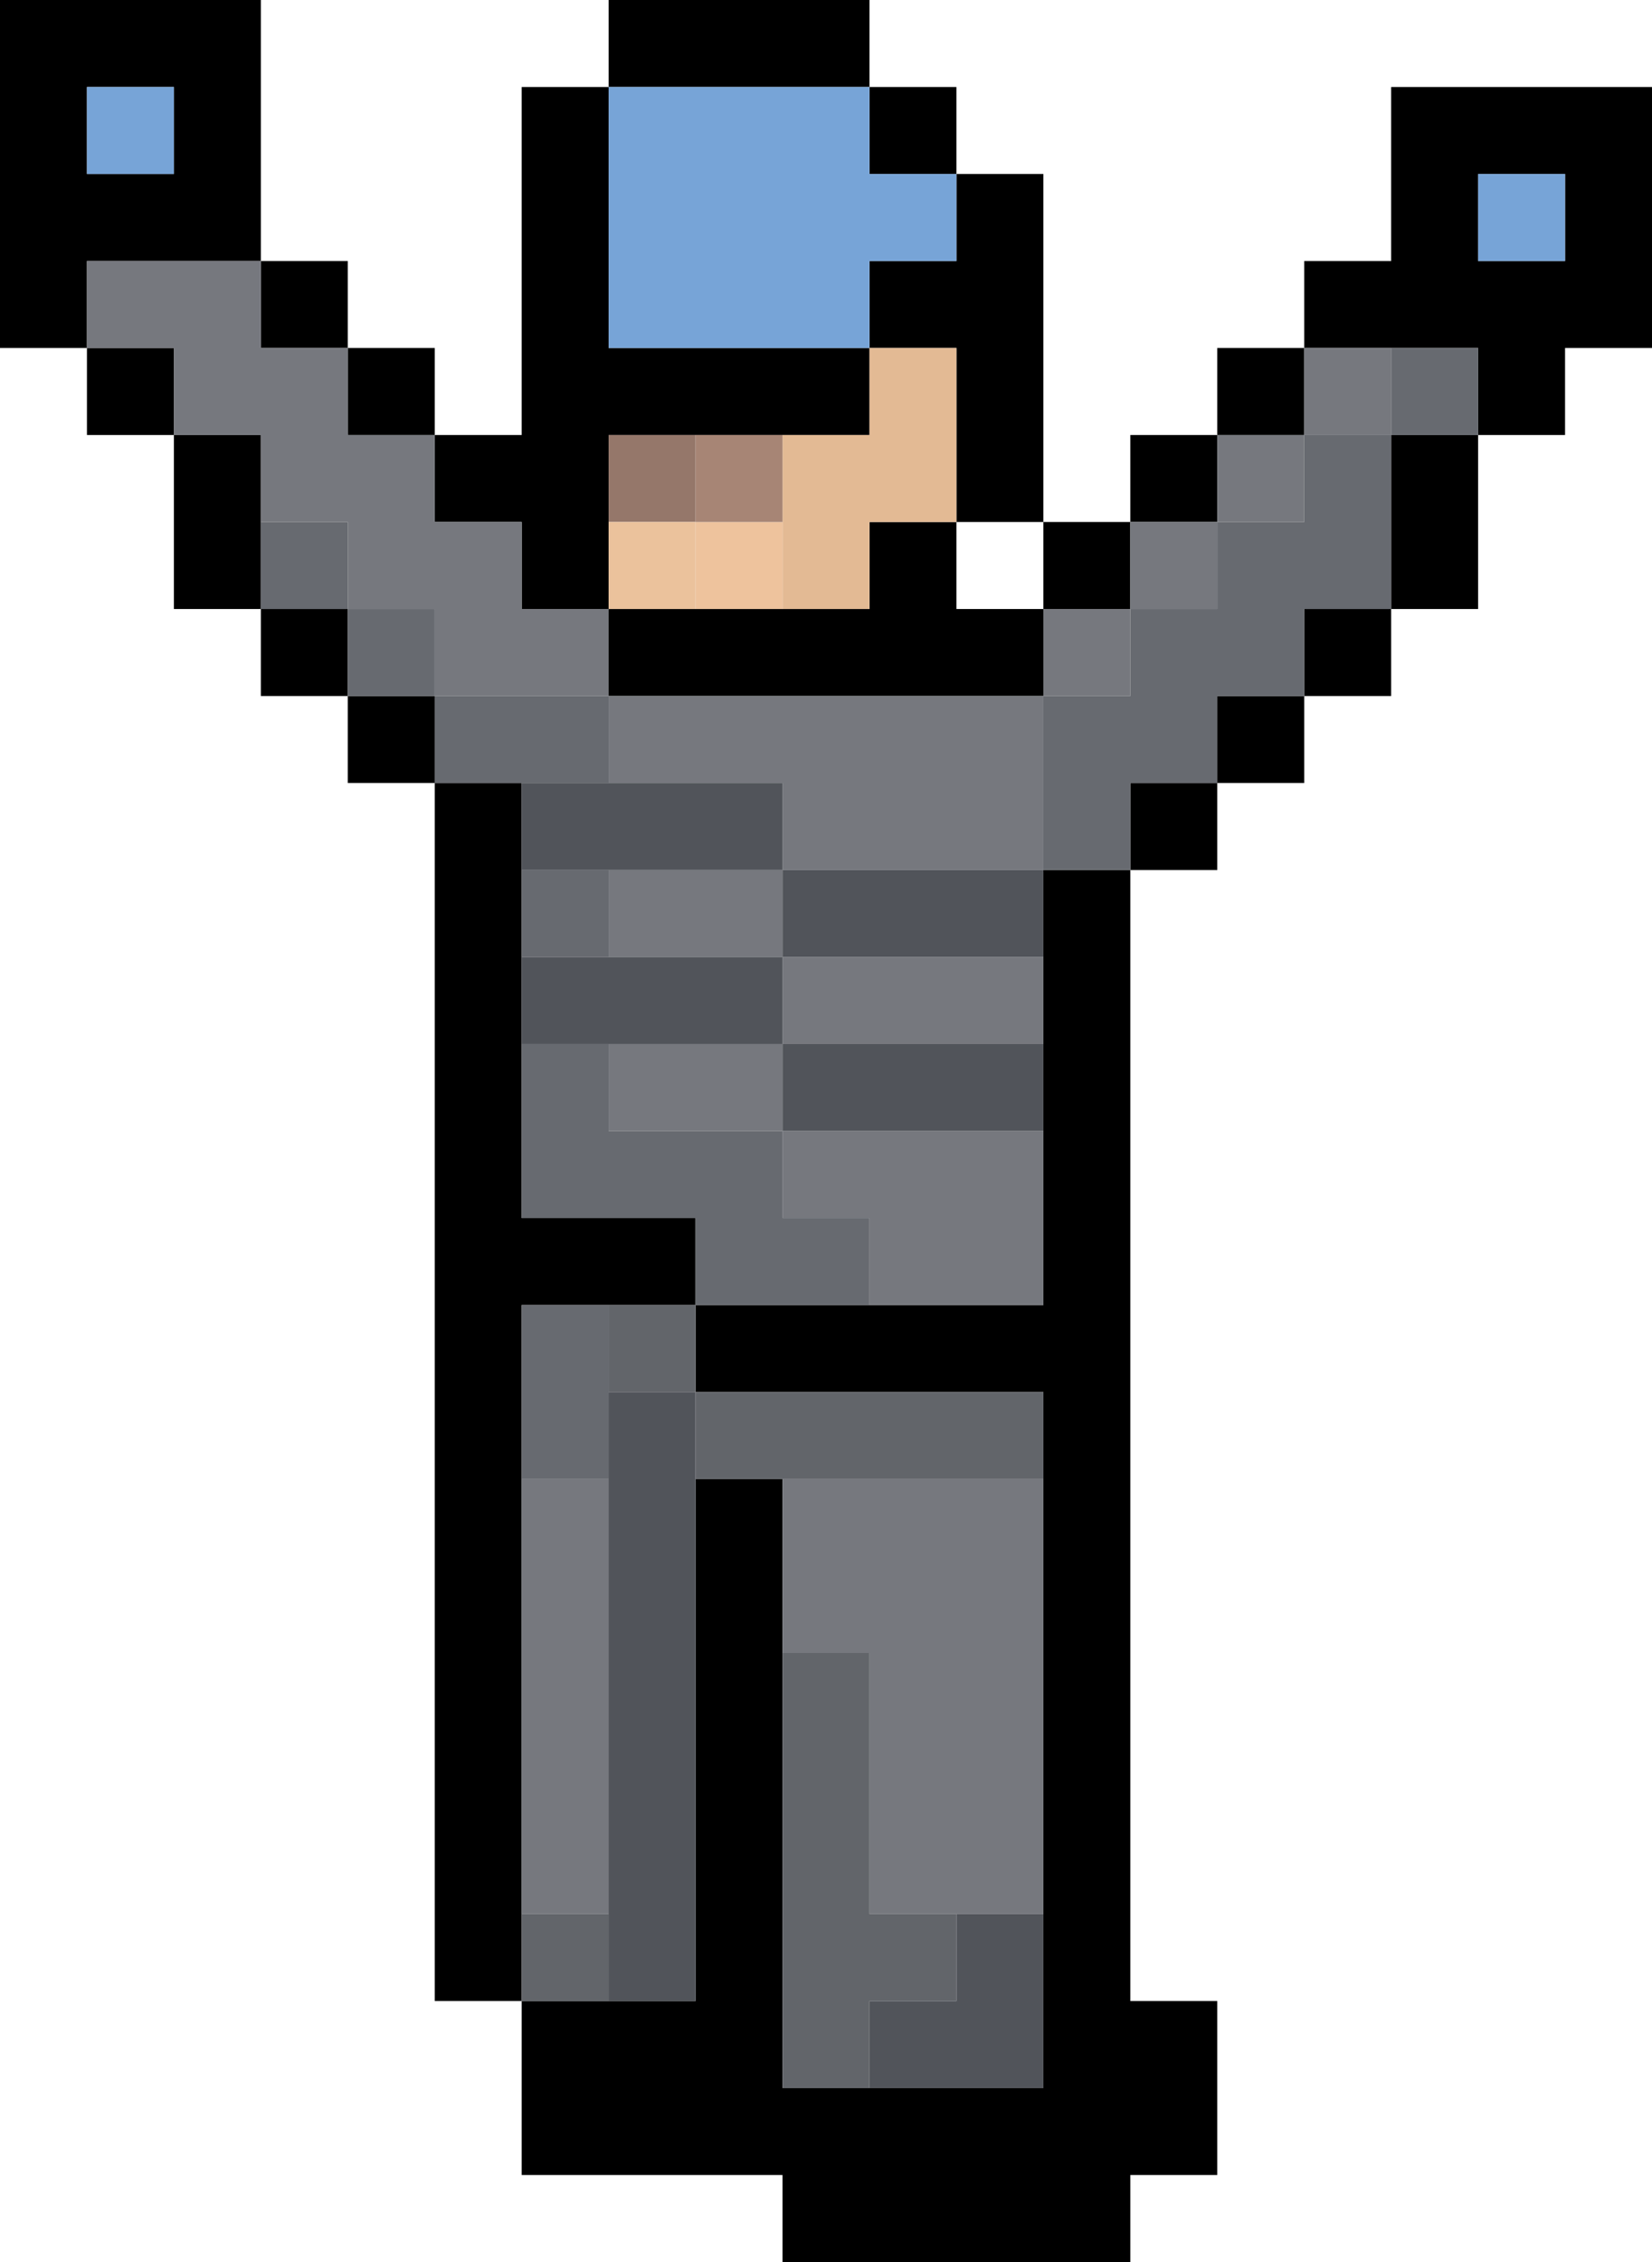 <?xml version="1.0" encoding="UTF-8" standalone="no"?>
<svg xmlns:xlink="http://www.w3.org/1999/xlink" height="26.0px" width="19.0px" xmlns="http://www.w3.org/2000/svg">
  <g transform="matrix(1.0, 0.0, 0.0, 1.0, 9.0, 13.0)">
    <path d="M10.0 -9.0 L9.0 -9.0 9.0 -8.0 8.0 -8.0 8.0 -6.0 7.0 -6.0 7.0 -5.0 6.0 -5.0 6.0 -4.0 5.0 -4.0 5.0 -3.0 4.0 -3.0 4.0 10.0 5.0 10.0 5.0 12.0 4.0 12.0 4.0 13.0 0.0 13.0 0.0 12.0 -3.0 12.0 -3.0 10.0 -4.0 10.0 -4.0 -4.0 -5.0 -4.0 -5.0 -5.0 -6.0 -5.0 -6.0 -6.0 -7.0 -6.0 -7.0 -8.0 -8.0 -8.0 -8.0 -9.0 -9.0 -9.0 -9.0 -13.0 -6.0 -13.0 -6.0 -10.0 -5.0 -10.0 -5.0 -9.0 -4.0 -9.0 -4.0 -8.0 -3.0 -8.0 -3.0 -12.0 -2.0 -12.0 -2.0 -13.0 1.0 -13.0 1.0 -12.0 2.0 -12.0 2.0 -11.0 3.0 -11.0 3.0 -7.0 4.0 -7.0 4.0 -8.0 5.0 -8.0 5.0 -9.0 6.0 -9.0 6.0 -10.0 7.0 -10.0 7.0 -12.0 10.0 -12.0 10.0 -9.0 M9.0 -11.0 L8.0 -11.0 8.0 -10.0 9.0 -10.0 9.0 -11.0 M7.0 -9.0 L6.0 -9.0 6.0 -8.0 5.0 -8.0 5.0 -7.0 4.0 -7.0 4.0 -6.0 3.0 -6.0 3.0 -7.0 2.0 -7.0 2.0 -9.0 1.0 -9.0 1.0 -8.0 0.0 -8.0 -1.0 -8.0 -2.0 -8.0 -2.0 -7.0 -2.0 -6.0 -3.0 -6.0 -3.0 -7.0 -4.0 -7.0 -4.0 -8.0 -5.0 -8.0 -5.0 -9.0 -6.0 -9.0 -6.0 -10.0 -8.0 -10.0 -8.0 -9.0 -7.0 -9.0 -7.0 -8.0 -6.0 -8.0 -6.0 -7.0 -6.0 -6.0 -5.0 -6.0 -5.0 -5.0 -4.0 -5.0 -4.0 -4.0 -3.0 -4.0 -3.0 -3.0 -3.0 -2.0 -3.0 -1.0 -3.0 1.0 -1.0 1.0 -1.0 2.0 1.0 2.0 3.0 2.0 3.0 0.0 3.0 -1.0 3.0 -2.0 3.0 -3.0 4.0 -3.0 4.0 -4.0 5.0 -4.0 5.0 -5.0 6.0 -5.0 6.0 -6.0 7.0 -6.0 7.0 -8.0 8.0 -8.0 8.0 -9.0 7.0 -9.0 M3.0 4.0 L3.0 3.0 -1.0 3.0 -1.0 2.0 -2.0 2.0 -3.0 2.0 -3.0 4.0 -3.0 9.0 -3.0 10.0 -2.0 10.0 -1.0 10.0 -1.0 4.0 0.0 4.0 0.0 6.0 0.0 11.0 1.0 11.0 3.0 11.0 3.0 9.0 3.0 4.0 M1.0 -9.0 L1.0 -10.0 2.0 -10.0 2.0 -11.0 1.0 -11.0 1.0 -12.0 -2.0 -12.0 -2.0 -9.0 1.0 -9.0 M-2.0 -6.0 L-1.0 -6.0 0.0 -6.0 1.0 -6.0 1.0 -7.0 2.0 -7.0 2.0 -6.0 3.0 -6.0 3.0 -5.0 -2.0 -5.0 -2.0 -6.0 M-7.0 -11.0 L-7.0 -12.0 -8.0 -12.0 -8.0 -11.0 -7.0 -11.0" fill="#000000" fill-rule="evenodd" stroke="none"/>
    <path d="M9.0 -11.0 L9.0 -10.0 8.0 -10.0 8.0 -11.0 9.0 -11.0 M1.0 -9.0 L-2.0 -9.0 -2.0 -12.0 1.0 -12.0 1.0 -11.0 2.0 -11.0 2.0 -10.0 1.0 -10.0 1.0 -9.0 M-7.0 -11.0 L-8.0 -11.0 -8.0 -12.0 -7.0 -12.0 -7.0 -11.0" fill="#77a4d7" fill-rule="evenodd" stroke="none"/>
    <path d="M5.0 -8.0 L6.0 -8.0 6.0 -9.0 7.0 -9.0 7.0 -8.0 6.0 -8.0 6.0 -7.0 5.0 -7.0 5.0 -6.0 4.0 -6.0 4.0 -5.0 3.0 -5.0 3.0 -3.0 0.0 -3.0 0.0 -2.0 3.0 -2.0 3.0 -1.0 0.0 -1.0 0.0 -2.0 -2.0 -2.0 -2.0 -3.0 0.0 -3.0 0.0 -4.0 -2.0 -4.0 -2.0 -5.0 -4.0 -5.0 -4.0 -6.0 -5.0 -6.0 -5.0 -7.0 -6.0 -7.0 -6.0 -8.0 -7.0 -8.0 -7.0 -9.0 -8.0 -9.0 -8.0 -10.0 -6.0 -10.0 -6.0 -9.0 -5.0 -9.0 -5.0 -8.0 -4.0 -8.0 -4.0 -7.0 -3.0 -7.0 -3.0 -6.0 -2.0 -6.0 -2.0 -5.0 3.0 -5.0 3.0 -6.0 4.0 -6.0 4.0 -7.0 5.0 -7.0 5.0 -8.0 M3.0 0.0 L3.0 2.0 1.0 2.0 1.0 1.0 0.0 1.0 0.0 0.0 -2.0 0.0 -2.0 -1.0 0.0 -1.0 0.0 0.0 3.0 0.0 M3.0 4.0 L3.0 9.0 2.0 9.0 1.0 9.0 1.0 6.0 0.0 6.0 0.0 4.0 3.0 4.0 M-3.0 9.0 L-3.0 4.0 -2.0 4.0 -2.0 9.0 -3.0 9.0" fill="#76787e" fill-rule="evenodd" stroke="none"/>
    <path d="M7.0 -9.0 L8.0 -9.0 8.0 -8.0 7.0 -8.0 7.0 -6.0 6.0 -6.0 6.0 -5.0 5.0 -5.0 5.0 -4.0 4.0 -4.0 4.0 -3.0 3.0 -3.0 3.0 -5.0 4.0 -5.0 4.0 -6.0 5.0 -6.0 5.0 -7.0 6.0 -7.0 6.0 -8.0 7.0 -8.0 7.0 -9.0 M1.0 2.0 L-1.0 2.0 -1.0 1.0 -3.0 1.0 -3.0 -1.0 -2.0 -1.0 -2.0 0.0 0.0 0.0 0.0 1.0 1.0 1.0 1.0 2.0 M-3.0 4.0 L-3.0 2.0 -2.0 2.0 -2.0 3.0 -2.0 4.0 -3.0 4.0 M-3.0 -2.0 L-3.0 -3.0 -2.0 -3.0 -2.0 -2.0 -3.0 -2.0 M-3.0 -4.0 L-4.0 -4.0 -4.0 -5.0 -5.0 -5.0 -5.0 -6.0 -6.0 -6.0 -6.0 -7.0 -5.0 -7.0 -5.0 -6.0 -4.0 -6.0 -4.0 -5.0 -2.0 -5.0 -2.0 -4.0 -3.0 -4.0" fill="#676a70" fill-rule="evenodd" stroke="none"/>
    <path d="M0.0 -8.0 L1.0 -8.0 1.0 -9.0 2.0 -9.0 2.0 -7.0 1.0 -7.0 1.0 -6.0 0.0 -6.0 0.0 -7.0 0.0 -8.0" fill="#e3ba94" fill-rule="evenodd" stroke="none"/>
    <path d="M-2.0 -7.0 L-2.0 -8.0 -1.0 -8.0 -1.0 -7.0 -2.0 -7.0" fill="#95776a" fill-rule="evenodd" stroke="none"/>
    <path d="M-1.0 -6.0 L-1.0 -7.0 0.0 -7.0 0.0 -6.0 -1.0 -6.0" fill="#eec39d" fill-rule="evenodd" stroke="none"/>
    <path d="M-2.0 -6.0 L-2.0 -7.0 -1.0 -7.0 -1.0 -6.0 -2.0 -6.0" fill="#ebc29c" fill-rule="evenodd" stroke="none"/>
    <path d="M3.0 -3.0 L3.0 -2.0 0.0 -2.0 0.0 -3.0 3.0 -3.0 M3.0 -1.0 L3.0 0.0 0.0 0.0 0.0 -1.0 -2.0 -1.0 -3.0 -1.0 -3.0 -2.0 -2.0 -2.0 0.0 -2.0 0.0 -1.0 3.0 -1.0 M3.0 9.0 L3.0 11.0 1.0 11.0 1.0 10.0 2.0 10.0 2.0 9.0 3.0 9.0 M-1.0 4.0 L-1.0 10.0 -2.0 10.0 -2.0 9.0 -2.0 4.0 -2.0 3.0 -1.0 3.0 -1.0 4.0 M-3.0 -3.0 L-3.0 -4.0 -2.0 -4.0 0.0 -4.0 0.0 -3.0 -2.0 -3.0 -3.0 -3.0" fill="#51545a" fill-rule="evenodd" stroke="none"/>
    <path d="M-1.0 -8.0 L0.0 -8.0 0.0 -7.0 -1.0 -7.0 -1.0 -8.0" fill="#a78575" fill-rule="evenodd" stroke="none"/>
    <path d="M-1.0 2.0 L-1.0 3.0 3.0 3.0 3.0 4.0 0.0 4.0 -1.0 4.0 -1.0 3.0 -2.0 3.0 -2.0 2.0 -1.0 2.0 M1.0 11.0 L0.0 11.0 0.0 6.0 1.0 6.0 1.0 9.0 2.0 9.0 2.0 10.0 1.0 10.0 1.0 11.0 M-2.0 10.0 L-3.0 10.0 -3.0 9.0 -2.0 9.0 -2.0 10.0" fill="#62656a" fill-rule="evenodd" stroke="none"/>
  </g>
</svg>
